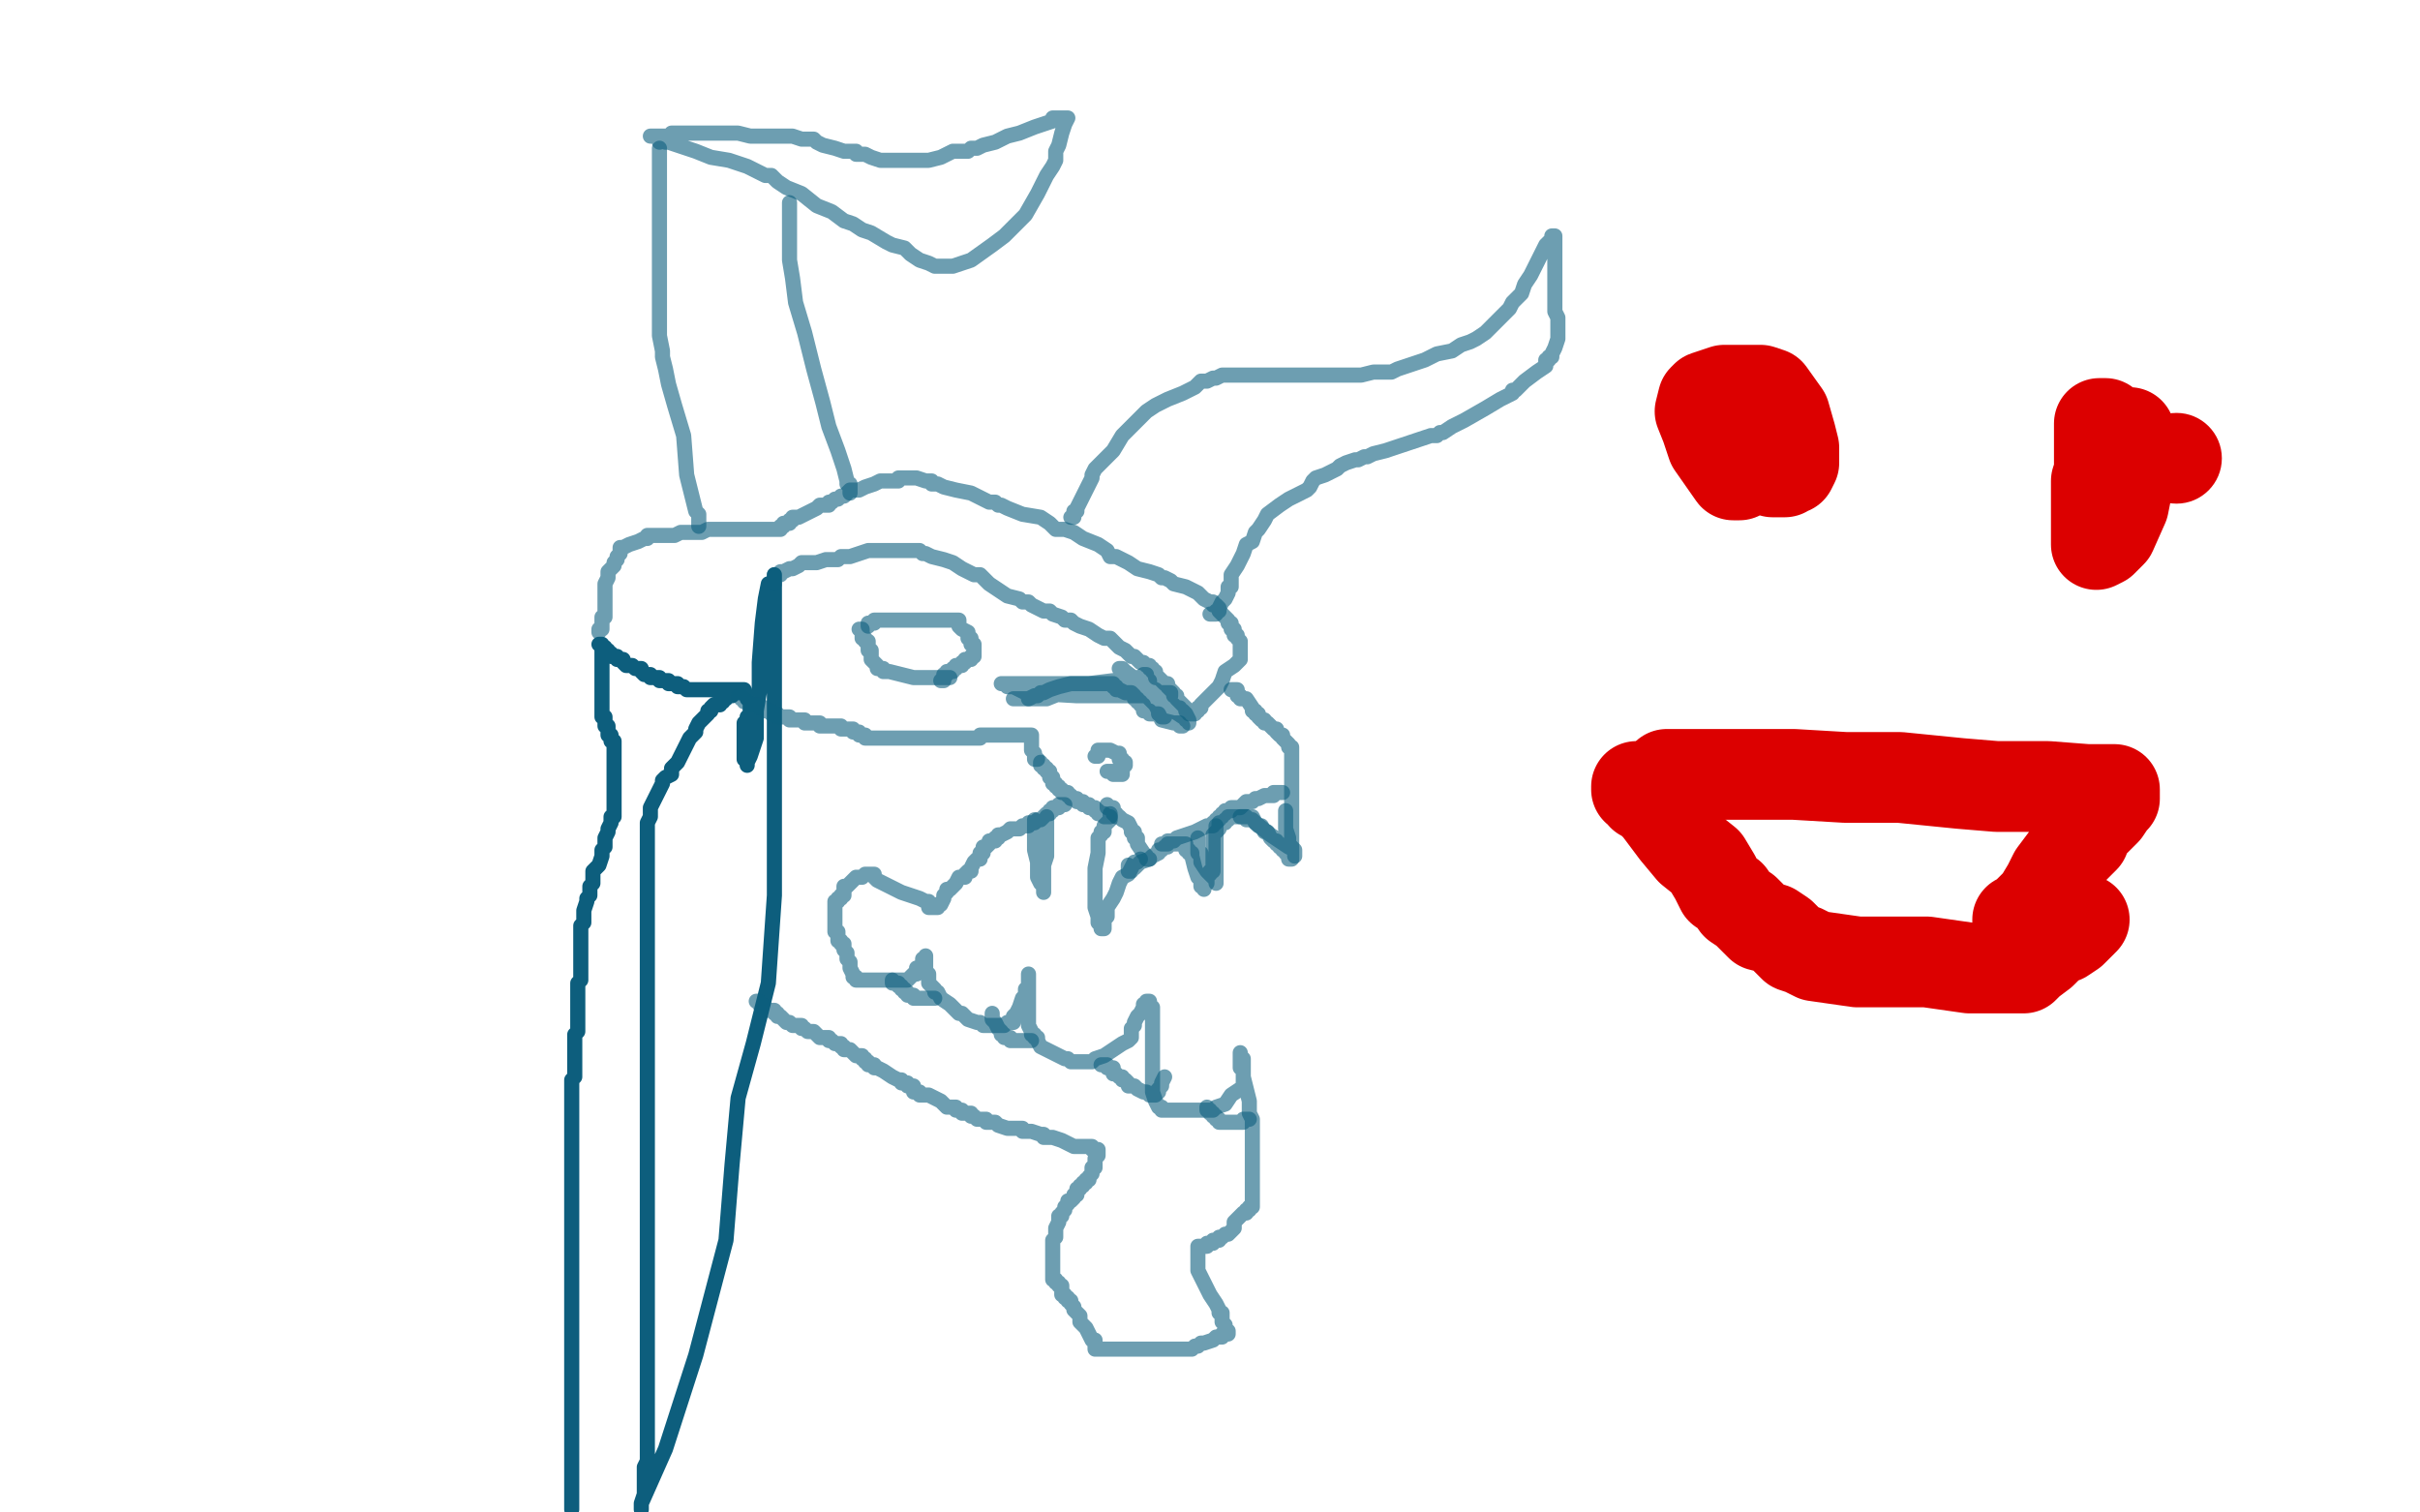 <?xml version="1.0" standalone="no"?>
<!DOCTYPE svg PUBLIC "-//W3C//DTD SVG 1.1//EN"
"http://www.w3.org/Graphics/SVG/1.1/DTD/svg11.dtd">

<svg width="800" height="500" version="1.1" xmlns="http://www.w3.org/2000/svg" xmlns:xlink="http://www.w3.org/1999/xlink" style="stroke-antialiasing: false"><desc>This SVG has been created on https://colorillo.com/</desc><rect x='0' y='0' width='800' height='500' style='fill: rgb(255,255,255); stroke-width:0' /><polyline points="199,215 199,216 199,216 199,218 199,218 199,219 199,219 199,220 199,220 199,222 199,222 199,225 199,225 199,227 199,227 199,229 199,229 199,230 199,231 199,233 199,234 199,235 199,236 199,237 200,237 200,238 200,239 200,240 201,240 201,241 201,242 201,243 202,243 202,244 202,245 203,245 203,246 203,247 203,248 203,249 203,250 203,251 203,252 203,253 203,254 203,255 203,256 203,257 203,258 203,259 203,260 203,261 203,262 203,263 203,264 203,265 203,266 203,267 203,268 203,269 203,270 202,270 202,271 202,272 201,274 201,275 200,277 200,278 200,280 199,281 199,283 198,286 197,287 196,288 196,290 196,292 195,293 195,296 194,297 194,298 193,301 193,303 193,305 192,306 192,307 192,309 192,310 192,312 192,314 192,316 192,318 192,320 192,322 192,324 191,325 191,327 191,328 191,330 191,332 191,333 191,334 191,336 191,337 191,338 191,339 191,341 190,342 190,343 190,344 190,346 190,347 190,348 190,349 190,350 190,351 190,352 190,353 190,355 190,356 189,357 189,358 189,359 189,360 189,361 189,362 189,364 189,366 189,368 189,370 189,372 189,374 189,376 189,377 189,378 189,379 189,380 189,381 189,383 189,384 189,387 189,389 189,391 189,393 189,394 189,396 189,398 189,399 189,401 189,404 189,406 189,410 189,412 189,415 189,417 189,420 189,422 189,426 189,429 189,432 189,434 189,437 189,439 189,442 189,445 189,448 189,451 189,453 189,456 189,459 189,460 189,463 189,465 189,468 189,470 189,473 189,474 189,477 189,478 189,480 189,484 189,486 189,488 189,489 189,491 189,492 189,493 189,494 189,495 189,496 189,497 189,498 189,499" style="fill: none; stroke: #0d5e7d; stroke-width: 5; stroke-linejoin: round; stroke-linecap: round; stroke-antialiasing: false; stroke-antialias: 0; opacity: 1.0"/>
<polyline points="198,213 199,213 199,213 199,214 199,214 200,214 200,214 200,215 200,215 201,215 201,215 201,216 201,216 202,216 202,216 202,217 203,217 204,217 204,218 205,218 206,218 206,219 207,220 208,220 209,220 210,221 211,221 212,221 212,222 213,223 214,223 215,223 215,224 216,224 217,224 218,224 218,225 219,225 220,225 221,225 221,226 222,226 223,226 224,226 224,227 225,227 226,227 227,228 228,228 229,228 230,228 231,228 233,228 234,228 235,228 236,228 237,228 238,228 239,228 240,228 242,228 243,228 244,228 245,228 246,228 245,228 245,229 244,229 243,229 242,229 242,230 241,230 240,230 240,231 239,231 239,232 238,232 238,233 237,233 236,233 235,234 235,235 234,235 234,236 233,237 232,238 231,239 230,241 230,242 229,243 228,244 227,246 226,248 225,250 224,252 222,254 222,256 220,257 219,258 219,259 218,261 217,263 216,265 215,267 215,270 214,272 214,274 214,276 214,278 214,279 214,281 214,283 214,284 214,286 214,288 214,290 214,293 214,295 214,298 214,300 214,303 214,305 214,307 214,310 214,313 214,316 214,321 214,325 214,327 214,331 214,334 214,338 214,342 214,346 214,350 214,356 214,361 214,367 214,374 214,382 214,389 214,395 214,400 214,405 214,408 214,415 214,420 214,427 214,434 214,439 214,442 214,446 214,452 214,456 214,460 214,463 214,466 214,470 214,472 214,474 214,475 214,477 214,478 214,479 214,480 214,481 214,483 213,485 213,487 213,489 213,492 213,493 213,494 212,497 212,499 212,498 212,497 220,479 230,448 240,410 242,385 244,363 249,345 254,325 256,296 256,260 256,225 256,202 256,195 256,191 256,190 256,191 256,192 255,193 254,193 253,198 252,206 251,219 251,229 250,235 250,240 250,243 250,244 249,247 248,250 247,252 247,253 247,252 247,251 246,251 246,250 246,249 246,248 246,247 246,245 246,244 246,243 246,242 246,241 246,240 246,239 247,238 247,237 248,237 248,236 248,235 248,234 248,233 248,232 248,231 247,231 247,230" style="fill: none; stroke: #0d5e7d; stroke-width: 5; stroke-linejoin: round; stroke-linecap: round; stroke-antialiasing: false; stroke-antialias: 0; opacity: 1.0"/>
<polyline points="256,193 256,192 256,191 256,190 257,190 258,190 258,189 259,189 261,188 262,188 264,187 265,186 266,186 267,186 268,186 270,186 273,185 276,185 277,185 278,184 279,184 280,184 281,184 284,183 287,182 289,182 291,182 292,182 293,182 294,182 295,182 296,182 298,182 300,182 302,182 303,182 304,182 305,183 306,183 308,184 312,185 315,186 318,188 320,189 322,190 324,190 327,193 330,195 333,197 337,198 338,199 340,199 341,200 343,201 345,202 347,202 348,203 351,204 352,205 353,205 354,205 355,206 357,207 360,208 363,210 365,211 367,211 368,212 369,213 370,214 372,215 374,217 375,217 377,219 378,219 379,220 380,220 380,221 381,221 381,222 382,222 382,224 383,224 384,225 385,226 386,226 386,227 387,228 388,229 388,230 389,230 389,231 390,232 391,233 392,234 392,235 393,235 393,236 394,236 395,236 395,235 396,235 396,234 397,234 397,233 398,232 399,231 401,229 403,227 404,225 405,222 408,220 410,218 410,217 410,216 410,215 410,214 410,213 410,212 409,211 409,210 408,210 408,209 408,208 407,208 407,207 407,206 406,206 406,205 405,204 403,202 403,201 402,200 401,200 401,199 400,199 398,198 396,196 392,194 388,193 387,192 385,191 384,191 383,190 380,189 376,188 373,186 371,185 369,184 368,184 367,184 366,182 363,180 358,178 355,176 352,175 351,175 350,175 349,175 347,173 344,171 338,170 333,168 331,167 330,167 329,166 328,166 327,166 325,165 321,163 316,162 312,161 310,160 309,160 308,160 308,159 307,159 306,159 303,158 302,158 301,158 300,158 299,158 298,158 297,158 297,159 295,159 294,159 293,159 292,159 291,159 289,160 286,161 284,162 283,162 281,162 280,163 279,164 278,164 277,165 276,165 275,166 274,166 274,167 273,167 272,167 271,167 270,168 268,169 266,170 264,171 263,171 262,171 262,172 261,172 261,173 260,173 259,173 259,174 258,174 258,175 257,175 256,175 255,175 254,175 253,175 249,175 248,175 246,175 245,175 244,175 243,175 242,175 241,175 238,175 234,175 232,176 231,176 230,176 228,176 225,176 223,177 219,177 217,177 216,177 215,177 214,177 214,178 213,178 211,179 208,180 206,181 205,181 205,183 204,184 204,185 203,186 203,187 202,188 201,189 201,191 200,193 200,194 200,195 200,196 200,197 200,198 200,199 200,200 200,201 200,202 200,203 200,204 199,204 199,205 199,206 199,207 199,208 198,208 198,209" style="fill: none; stroke: #0d5e7d; stroke-width: 5; stroke-linejoin: round; stroke-linecap: round; stroke-antialiasing: false; stroke-antialias: 0; opacity: 0.6"/>
<polyline points="231,174 231,173 231,173 231,172 231,172 231,171 231,171 231,170 231,170 230,169 230,169 229,165 229,165 227,157 227,157 226,144 226,144 223,134 221,127 220,122 219,118 219,116 218,111 218,106 218,99 218,95 218,93 218,92 218,91 218,90 218,89 218,88 218,87 218,86 218,85 218,84 218,83 218,82 218,81 218,80 218,79 218,78 218,77 218,76 218,75 218,74 218,73 218,72 218,71 218,70 218,69 218,68 218,67 218,66 218,65 218,64 218,63 218,62 218,60 218,58 218,56 218,54 218,51 218,50 218,49" style="fill: none; stroke: #0d5e7d; stroke-width: 5; stroke-linejoin: round; stroke-linecap: round; stroke-antialiasing: false; stroke-antialias: 0; opacity: 0.6"/>
<polyline points="281,163 281,162 281,162 281,161 281,161 281,160 281,160 280,160 280,160 280,159 280,159 279,155 279,155 277,149 277,149 274,141 274,141 272,133 269,122 266,110 263,100 262,92 261,86 261,82 261,79 261,76 261,72 261,71 261,68 261,67" style="fill: none; stroke: #0d5e7d; stroke-width: 5; stroke-linejoin: round; stroke-linecap: round; stroke-antialiasing: false; stroke-antialias: 0; opacity: 0.6"/>
<polyline points="218,47 218,46 218,46 219,46 219,46 220,46 220,46 220,47 220,47 221,47 221,47 224,48 224,48 230,50 230,50 235,52 241,53 247,55 251,57 253,58 254,58 255,58 257,60 260,62 265,64 270,68 275,70 279,73 282,74 285,76 288,77 293,80 295,81 299,82 301,84 304,86 307,87 309,88 310,88 311,88 312,88 313,88 314,88 315,88 321,86 328,81 332,78 335,75 339,71 343,64 346,58 348,55 349,53 349,51 349,50 350,48 351,44 352,41 353,39 352,39 351,39 350,39 349,39 348,39 348,40 342,42 337,44 333,45 329,47 325,48 323,49 321,49 320,50 319,50 315,50 311,52 307,53 305,53 304,53 303,53 302,53 301,53 300,53 299,53 298,53 297,53 296,53 295,53 294,53 293,53 292,53 291,53 288,52 286,51 285,51 284,51 283,51 283,50 279,50 276,49 272,48 270,47 269,46 268,46 267,46 266,46 265,46 262,45 259,45 257,45 256,45 255,45 254,45 253,45 252,45 248,45 244,44 240,44 239,44 238,44 237,44 236,44 235,44 232,44 230,44 229,44 228,44 227,44 226,44 225,44 224,44 223,44 222,44 222,45 221,45 220,45 219,45 217,45 216,45 215,45" style="fill: none; stroke: #0d5e7d; stroke-width: 5; stroke-linejoin: round; stroke-linecap: round; stroke-antialiasing: false; stroke-antialias: 0; opacity: 0.6"/>
<polyline points="354,171 355,171 355,171 355,170 355,170 355,169 355,169 356,169 356,169 356,168 356,168 357,166 357,166 358,164 358,164 359,162 359,162 360,160 360,160 361,158 361,157 362,155 365,152 368,149 371,144 375,140 378,137 379,136 382,134 386,132 391,130 395,128 397,126 398,126 399,126 401,125 402,125 404,124 406,124 407,124 408,124 409,124 410,124 413,124 417,124 420,124 424,124 427,124 429,124 430,124 431,124 432,124 436,124 441,124 446,124 450,124 454,123 457,123 460,123 462,122 465,121 471,119 475,117 480,116 483,114 486,113 488,112 491,110 493,108 496,105 499,102 500,100 502,98 503,97 504,94 506,91 508,87 510,83 511,81 512,80 513,80 513,79 513,78 514,78 514,79 514,80 514,81 514,82 514,83 514,86 514,89 514,91 514,93 514,94 514,95 514,97 514,100 514,103 515,105 515,106 515,107 515,108 515,109 515,110 515,112 514,115 513,117 513,118 512,118 512,119 511,119 511,121 508,123 504,126 502,128 501,129 500,129 500,130 496,132 491,135 484,139 480,141 477,143 476,143 475,144 473,144 470,145 464,147 458,149 454,150 452,151 451,151 449,152 448,152 445,153 443,154 442,155 440,156 438,157 435,158 434,159 433,161 432,162 430,163 426,165 423,167 419,170 418,172 416,175 415,176 414,179 412,180 411,183 409,187 407,190 407,192 407,194 406,194 406,195 406,196 405,198 404,199 403,201 403,202 402,202 402,203 401,203 400,203" style="fill: none; stroke: #0d5e7d; stroke-width: 5; stroke-linejoin: round; stroke-linecap: round; stroke-antialiasing: false; stroke-antialias: 0; opacity: 0.6"/>
<polyline points="284,208 285,208 285,208 285,209 285,209 285,210 285,210 285,211 285,211 286,211 286,211 286,212 286,212 287,212 287,212 287,214 287,214 287,215 287,215 288,215 288,216 288,217 288,218 289,219 290,220 290,221 291,221 292,221 292,222 293,222 294,222 298,223 302,224 306,224 309,224 310,224 311,224 312,224 313,224 314,224" style="fill: none; stroke: #0d5e7d; stroke-width: 5; stroke-linejoin: round; stroke-linecap: round; stroke-antialiasing: false; stroke-antialias: 0; opacity: 0.6"/>
<polyline points="287,207 287,206 287,206 288,206 288,206 289,206 289,206 289,205 289,205 290,205 290,205 291,205 291,205 292,205 292,205 293,205 293,205 294,205 295,205 296,205 300,205 307,205 312,205 315,205 316,205 317,205 317,206 317,207 318,208 320,209 320,211 321,211 321,212 321,213 322,213 322,214 322,215 322,216 322,217 321,217 321,218 320,218 319,218 319,219 318,219 318,220 317,220 316,220 316,221 315,221 315,222 314,222 313,222 313,223 312,223 312,224 312,225 311,225" style="fill: none; stroke: #0d5e7d; stroke-width: 5; stroke-linejoin: round; stroke-linecap: round; stroke-antialiasing: false; stroke-antialias: 0; opacity: 0.6"/>
<polyline points="366,255 367,255 367,255 368,255 368,255 368,256 368,256 369,256 369,256 370,256 370,256 371,256 371,255 371,254 371,253 372,253 372,252 371,252 371,251 370,251 370,250 370,249 369,249 367,248 366,248 365,248 364,248 363,248 363,249 363,250 362,250" style="fill: none; stroke: #0d5e7d; stroke-width: 5; stroke-linejoin: round; stroke-linecap: round; stroke-antialiasing: false; stroke-antialias: 0; opacity: 0.6"/>
<polyline points="344,252 344,253 344,253 345,253 345,253 345,254 346,254 346,255 347,255 347,256 347,257 348,257 348,258 348,259 349,259 349,260 350,260 350,261 351,261 351,262 352,262 353,262 353,263 354,263 354,264 355,264 356,264 356,265 357,265 358,265 358,266 359,266 360,266 360,267 361,267 362,267 362,268 363,268 363,269 364,269 365,269 365,270 366,270 367,270" style="fill: none; stroke: #0d5e7d; stroke-width: 5; stroke-linejoin: round; stroke-linecap: round; stroke-antialiasing: false; stroke-antialias: 0; opacity: 0.6"/>
<polyline points="343,251 342,251 342,251 342,250 342,250 342,249 342,249 341,248 341,248 341,247 341,247 341,246 341,246 341,245 341,245 341,244 341,243 340,243 339,243 338,243 337,243 336,243 335,243 334,243 333,243 332,243 331,243 329,243 327,243 326,243 325,243 324,243 324,244 323,244 322,244 321,244 320,244 319,244 318,244 317,244 316,244 308,244 299,244 293,244 291,244 290,244 289,244 288,244 287,244 286,244 286,243 285,243 284,243 284,242 283,242 282,242 282,241 281,241 280,241 279,241 278,241 278,240 277,240 276,240 275,240 274,240 273,240 272,240 271,240 271,239 270,239 269,239 268,239 267,239 266,239 266,238 265,238 264,238 263,238 262,238 261,238 261,237 260,237 259,237 258,237 257,237 257,236 256,236 255,236 255,235 254,235 253,235 253,234 252,234 251,234 251,233 250,233 249,233 247,232 246,232 246,231 245,231 245,230 244,230" style="fill: none; stroke: #0d5e7d; stroke-width: 5; stroke-linejoin: round; stroke-linecap: round; stroke-antialiasing: false; stroke-antialias: 0; opacity: 0.6"/>
<polyline points="335,231 336,231 336,231 337,231 337,231 338,231 338,231 339,231 339,231 340,231 340,231 342,230 342,230 343,230 343,230 344,229 344,229 345,229 345,229 347,228 350,227 354,226 356,226 357,226 358,226 359,226 360,226 361,226 362,226 365,226 367,226 368,226 368,227 369,227 369,228 370,228 372,229 374,229 375,230 375,231 376,231 376,232 377,232 377,233 378,233 378,235 379,235 380,235 380,236 381,236 382,236 383,236 384,238 388,239 390,239 390,240 391,240" style="fill: none; stroke: #0d5e7d; stroke-width: 5; stroke-linejoin: round; stroke-linecap: round; stroke-antialiasing: false; stroke-antialias: 0; opacity: 0.6"/>
<polyline points="368,225 369,225 369,225 370,225 370,225 371,225 371,225 372,225 372,225 372,224 372,224 373,224 373,224 374,224 374,224 375,224 375,224 376,224 376,224 378,224 378,223 379,223 379,224 379,225 380,225 380,226 380,227 380,228 381,228 381,229 382,231 383,234 384,236 385,237 384,237 384,236 383,236 383,235 382,233 379,230 378,228 378,227 378,226 377,225 376,225 376,224 377,224 377,225 378,225 378,226 379,227 382,228 385,231 388,233 389,234 390,234 390,235 391,235 392,236 393,238 393,239 393,238 392,238 392,237 391,237 388,235 385,233 383,231 381,230 379,228 376,225 372,222 371,221 370,221 371,221 371,222 371,223 372,223 373,223 373,224 373,225 372,225 371,225 370,225 368,225 360,226 355,226 351,227 348,228 344,229 343,230 341,230 340,231 341,231 342,231 343,231 344,231 346,231 351,229 359,227 365,226 366,226 365,226 364,226 363,226 362,226 356,226 344,226 335,226 331,226 332,226 333,227 334,227 335,227 339,229 356,230 376,230 385,230 386,230 387,230 387,229 386,229 385,229 384,229 383,229 382,229 381,229 379,229 375,229" style="fill: none; stroke: #0d5e7d; stroke-width: 5; stroke-linejoin: round; stroke-linecap: round; stroke-antialiasing: false; stroke-antialias: 0; opacity: 0.6"/>
<polyline points="367,269 367,270 367,270 367,271 367,271 366,272 366,272 365,273 365,273 365,274 365,274 365,275 365,275 364,275 364,276 363,277 363,278 363,279 363,280 363,282 362,287 362,291 362,294 362,296 362,297 362,298 362,300 363,303 363,305 364,306 364,307 365,307 365,306 365,305 365,304 366,303 366,302 366,300 368,297 369,295 370,292 371,290 373,289 374,287 375,285 376,285 377,284" style="fill: none; stroke: #0d5e7d; stroke-width: 5; stroke-linejoin: round; stroke-linecap: round; stroke-antialiasing: false; stroke-antialias: 0; opacity: 0.6"/>
<polyline points="396,277 396,278 396,278 396,279 396,279 396,280 396,280 396,281 396,281 396,282 396,282 397,282 397,282 397,283 397,283 397,284 397,284 397,285 399,288 401,290 402,291 402,292 402,291 402,290 402,289 402,288 402,287 402,286 402,282 402,279 402,276 402,275 402,274 402,273" style="fill: none; stroke: #0d5e7d; stroke-width: 5; stroke-linejoin: round; stroke-linecap: round; stroke-antialiasing: false; stroke-antialias: 0; opacity: 0.6"/>
<polyline points="410,270 411,270 411,270 412,270 412,270 413,270 413,270 414,270 414,270 415,272 415,272 420,276 420,276 426,280 426,280 428,281 428,282 428,283 428,282 428,281 427,280 426,280 426,279 426,277 425,274 425,272 425,271 425,270 425,269 425,268" style="fill: none; stroke: #0d5e7d; stroke-width: 5; stroke-linejoin: round; stroke-linecap: round; stroke-antialiasing: false; stroke-antialias: 0; opacity: 0.6"/>
<polyline points="346,270 346,271 346,271 346,272 346,272 346,273 346,274 346,275 346,276 346,278 346,283 345,286 345,288 345,289 345,291 345,292 345,294 345,295 345,294 345,293 345,292 344,292 343,290 343,285 342,281 342,279 342,276 342,273 342,271" style="fill: none; stroke: #0d5e7d; stroke-width: 5; stroke-linejoin: round; stroke-linecap: round; stroke-antialiasing: false; stroke-antialias: 0; opacity: 0.6"/>
<polyline points="352,266 351,266 351,266 350,266 350,267 349,267 348,267 348,268 347,268 347,269 346,269 345,270 344,271 343,271 342,272 341,272 340,272 340,273 339,273 338,273 337,274 336,274 335,274 334,274 333,275 331,276 330,276 330,277 329,277 329,278 328,278 327,278 327,279 326,280 325,280 325,281 325,282 324,282 324,283 324,284 323,284 322,285 321,287 321,288 320,288 319,289 319,290 317,290 316,292 315,293 314,294 313,294 313,295 312,296 312,297 311,299 310,299 310,300 309,300 308,300 307,300 307,299 307,298 306,298 304,297 298,295 294,293 290,291 289,290 289,289 288,289 287,289 286,289 285,290 284,290 283,290 281,292 280,293 279,293 279,294 279,295 279,296 278,296 278,297 277,297 277,298 276,298 276,299 276,300 276,301 276,302 276,303 276,304 276,305 276,306 276,307 276,308 277,308 277,309 277,310 277,311 278,311 278,312 279,312 279,313 279,314 280,315 280,317 281,318 281,320 282,322 282,323 283,323 283,324 284,324 285,324 286,324 287,324 288,324 289,324 292,324 294,324 296,324 297,324 298,324 299,324 300,324 301,323 302,322 303,322 303,321 303,320 304,320 305,320 305,319 305,318 305,317 306,317 306,316 306,317 306,318 306,319 306,320 306,321 306,322 307,322 307,323 307,324 307,325 308,326 309,327 309,328 310,328 311,330 314,332 315,333 316,334 317,335 318,335 319,336 320,337 323,338 324,338 325,339 326,339 327,339 329,339 332,339 333,338 334,338 335,338 335,336 336,335 337,333 338,330 339,329 339,328 339,327 340,327 340,326 340,325 340,324 340,323 340,322 340,323 340,324 340,325 340,326 340,327 340,328 340,329 340,330 340,331 340,334 340,336 340,339 341,341 341,342 342,342 342,343 343,343 343,344 344,346 346,347 348,348 350,349 352,350 353,350 354,351 355,351 356,351 358,351 359,351 360,351 361,351 362,350 365,349 368,347 371,345 373,344 374,343 374,341 374,340 375,339 375,338 376,336 377,335 378,333 378,332 379,332 379,331 380,331 380,332 380,333 381,333 381,334 381,335 381,336 381,337 381,338 381,339 381,344 381,349 381,353 381,357 381,358 381,359 381,360 381,361 382,364 383,366 384,366 384,367 385,367 386,367 388,367 393,367 398,367 399,367 401,367 402,366 405,365 407,362 410,360 411,359 411,358 411,356 411,355 411,354 411,353 411,352 411,350 410,349 410,348 410,349 410,350 410,351 410,352 410,353 411,353 411,356 412,360 413,364 413,368 414,370 414,373 414,374 414,376 414,379 414,382 414,385 414,387 414,388 414,389 414,390 414,391 414,394 414,395 414,396 414,398 414,399 413,399 413,400 412,400 412,401 411,401 410,402 408,404 408,406 407,407 406,408 405,408 404,409 403,409 403,410 402,410 401,410 401,411 400,411 399,411 399,412 398,412 397,412 396,412 396,413 396,414 396,415 396,416 396,417 396,418 396,419 396,420 398,424 400,428 402,431 403,433 403,434 404,434 404,435 404,436 404,437 405,438 405,439 405,440 406,440 406,441 405,441 404,441 404,442 403,442 402,442 401,443 398,444 397,444 396,445 395,445 394,446 393,446 392,446 391,446 390,446 389,446 388,446 387,446 386,446 385,446 384,446 383,446 382,446 381,446 380,446 379,446 378,446 377,446 376,446 375,446 374,446 373,446 372,446 371,446 370,446 369,446 368,446 367,446 366,446 365,446 364,446 363,446 362,446 362,445 362,444 362,443 361,443 359,439 357,437 357,435 356,434 355,433 355,432 354,431 354,430 353,430 353,429 352,429 352,428 351,428 351,427 351,426 351,425 350,425 350,424 349,424 349,423 348,423 348,422 348,421 348,420 348,419 348,418 348,417 348,416 348,415 348,414 348,413 348,412 348,411 348,410 349,409 349,408 349,407 349,406 350,404 350,403 350,402 351,402 351,401 352,400 352,399 353,398 353,397 354,397 355,396 355,395 356,395 356,394 356,393 357,393 357,392 358,392 358,391 359,391 359,390 360,390 360,389 361,388 361,387 361,386 362,386 362,385 362,384 362,383 363,382 363,381 363,380 362,380 361,380 361,379 360,379 359,379 358,379 357,379 355,379 351,377 348,376 347,376 346,376 345,376 345,375 344,375 341,374 339,374 338,374 338,373 337,373 336,373 335,373 334,373 333,373 330,372 329,371 328,371 327,371 326,371 326,370 325,370 323,370 322,369 321,369 321,368 320,368 319,368 318,368 318,367 317,367 316,367 316,366 315,366 314,366 313,366 312,365 311,364 309,363 307,362 306,362 304,362 304,361 303,361 302,361 302,360 302,359 301,359 300,359 300,358 299,358 298,358 298,357 297,357 295,356 292,354 290,353 289,353 289,352 288,352 287,352 287,351 286,351 286,350 285,350 285,349 284,349 283,349 282,348 281,347 280,347 279,347 279,346 278,346 278,345 276,345 275,344 274,344 274,343 273,343 272,343 271,343 269,341 267,341 266,340 265,340 265,339 264,339 263,339 262,339 261,338 260,338 259,337 258,336 257,336 257,335 256,335 256,334 255,334 254,334 253,333 252,333 252,332 251,332 251,331 250,331" style="fill: none; stroke: #0d5e7d; stroke-width: 5; stroke-linejoin: round; stroke-linecap: round; stroke-antialiasing: false; stroke-antialias: 0; opacity: 0.6"/>
<polyline points="407,228 408,228 408,228 409,228 409,228 409,229 409,229 409,230 409,230 410,230 410,230 410,231 410,231 412,231 412,231 414,234 414,234 414,235 414,235 415,235 415,236 416,236 416,237 417,238 418,238 418,239 419,239 420,240 421,241 422,241 422,242 423,243 424,243 424,244 425,245 426,246 426,247 427,247 427,248 427,249 427,250 427,251 427,252 427,253 427,254 427,255 427,256 427,257 427,258 427,259 427,260 427,261 427,262 427,263 427,264 427,265 427,266 427,267 427,268 427,269 427,270 427,271 427,272 427,273 427,274 427,275 427,276 427,277 427,278 427,279 427,280 427,281 427,283 427,284 426,284 426,283 426,282 425,282 425,281 424,281 424,280 423,280 423,279 422,279 422,278 421,278 420,277 419,275 418,275 417,273 416,273 415,272 414,271 413,271 412,271 412,270 411,270 410,270 409,270 408,270 407,270 406,270 406,271 405,271 405,272 404,272 403,272 403,273 403,274 402,275 401,276 401,277 401,278 401,279 401,280 401,281 401,282 401,283 401,285 401,286 401,287 401,288 400,288 400,289 399,289 399,292 398,293 398,294 398,293 397,293 397,292 397,291 397,290 396,290 395,287 394,283 394,282 393,282 393,281 392,281 392,280 392,279 391,279 390,279 389,279 388,279 387,279 386,279 386,280 385,280 384,281 383,281 383,282 381,283 380,284 377,285 375,287 374,287 374,288 373,288 373,287 373,286" style="fill: none; stroke: #0d5e7d; stroke-width: 5; stroke-linejoin: round; stroke-linecap: round; stroke-antialiasing: false; stroke-antialias: 0; opacity: 0.6"/>
<polyline points="366,266 366,267 366,267 367,267 367,267 368,267 368,267 368,268 368,268 368,269 368,269 369,269 369,269 369,270 369,270 370,270 371,271 373,272 374,274 374,275 375,275 375,276 375,277 376,277 376,279 378,282 379,283 379,284 380,284" style="fill: none; stroke: #0d5e7d; stroke-width: 5; stroke-linejoin: round; stroke-linecap: round; stroke-antialiasing: false; stroke-antialias: 0; opacity: 0.6"/>
<polyline points="384,279 385,279 385,279 386,279 386,279 386,278 386,278 387,278 387,278 388,278 388,278 389,277 389,277 395,275 395,275 399,273 399,273 400,273 401,273 401,272 402,272 402,271 403,271 403,270 404,270 404,269 405,269 405,268 406,268 407,268 407,267 408,267 409,267 410,267 411,266 412,265 413,265 414,265 415,264 416,264 418,263 420,263 421,263 421,262 422,262 423,262 424,262" style="fill: none; stroke: #0d5e7d; stroke-width: 5; stroke-linejoin: round; stroke-linecap: round; stroke-antialiasing: false; stroke-antialias: 0; opacity: 0.6"/>
<polyline points="364,352 365,352 365,352 366,352 366,352 366,353 366,353 367,353 367,353 368,353 368,353 368,354 368,354 368,355 368,355 369,355 370,356 371,356 371,357 372,357 373,358 373,359 375,359 376,360 378,361 379,361 380,362 381,362 382,362 382,361 383,361 383,360 384,359 384,358 385,356" style="fill: none; stroke: #0d5e7d; stroke-width: 5; stroke-linejoin: round; stroke-linecap: round; stroke-antialiasing: false; stroke-antialias: 0; opacity: 0.6"/>
<polyline points="341,344 340,344 340,344 339,344 339,344 338,344 338,344 337,344 337,344 336,344 336,344 335,344 335,344 334,344 334,343 333,343 332,343 332,342 331,342 331,341 330,340 329,338 328,337 328,336 328,335" style="fill: none; stroke: #0d5e7d; stroke-width: 5; stroke-linejoin: round; stroke-linecap: round; stroke-antialiasing: false; stroke-antialias: 0; opacity: 0.6"/>
<polyline points="309,330 308,330 308,330 307,330 307,330 306,330 306,330 305,330 304,330 303,330 302,330 302,329 301,329 300,329 300,328 299,328 299,327 298,327 298,326 297,326 297,325 296,325 295,325 295,324" style="fill: none; stroke: #0d5e7d; stroke-width: 5; stroke-linejoin: round; stroke-linecap: round; stroke-antialiasing: false; stroke-antialias: 0; opacity: 0.6"/>
<polyline points="399,366 399,367 399,367 400,367 400,367 400,368 401,368 401,369 402,369 402,370 403,370 403,371 404,371 405,371 406,371 407,371 408,371 409,371 410,371 411,371 411,370 412,370 413,370" style="fill: none; stroke: #0d5e7d; stroke-width: 5; stroke-linejoin: round; stroke-linecap: round; stroke-antialiasing: false; stroke-antialias: 0; opacity: 0.6"/>
<polyline points="551,256 556,256 556,256 561,256 561,256 576,256 576,256 593,256 593,256 610,257 610,257 628,257 628,257 648,259 648,259 660,260 660,260 673,260 677,260 690,261 694,261 698,261 699,261 699,264 698,265 696,268 690,274 689,277 686,280 685,281 682,285 679,289 677,293 674,298 670,302 668,304 667,304 667,305 667,306" style="fill: none; stroke: #dc0000; stroke-width: 30; stroke-linejoin: round; stroke-linecap: round; stroke-antialiasing: false; stroke-antialias: 0; opacity: 1.0"/>
<polyline points="541,260 541,261 541,261 542,261 542,261 543,263 543,263 545,264 545,264 547,266 547,266 548,267 548,267 554,275 554,275 559,281 559,281 564,285 564,285 567,290 569,294 572,296 574,299 577,301 580,304 582,306 586,307 589,309 593,313 596,314 600,316 614,318 621,318 630,318 637,318 644,319 651,320 660,320 666,320 667,320 669,320 671,318 675,315 679,311 682,310 685,308 687,306 689,304" style="fill: none; stroke: #dc0000; stroke-width: 30; stroke-linejoin: round; stroke-linecap: round; stroke-antialiasing: false; stroke-antialias: 0; opacity: 1.0"/>
<polyline points="572,141 572,143 572,143 572,144 572,144 579,148 579,148" style="fill: none; stroke: #dc0000; stroke-width: 30; stroke-linejoin: round; stroke-linecap: round; stroke-antialiasing: false; stroke-antialias: 0; opacity: 1.0"/>
<circle cx="719.5" cy="151.5" r="15" style="fill: #dc0000; stroke-antialiasing: false; stroke-antialias: 0; opacity: 1.0"/>
<circle cx="700.5" cy="147.5" r="15" style="fill: #dc0000; stroke-antialiasing: false; stroke-antialias: 0; opacity: 1.0"/>
<polyline points="704,143 703,143 703,143 703,144 703,144 703,145 703,145 703,146 703,146 703,148 703,148 703,150 703,150 703,152 703,152 703,162 703,162 702,167 702,167 698,176 696,178 695,179 693,180 693,179 693,178 693,177 693,176 693,175 693,174 693,173 693,172 693,171 693,170 693,169 693,167 693,166 693,164 693,162 693,159 694,156 694,151 694,148 694,144 694,141 694,140 696,140 697,141 698,143 698,145 699,146 699,147 699,148 699,149" style="fill: none; stroke: #dc0000; stroke-width: 30; stroke-linejoin: round; stroke-linecap: round; stroke-antialiasing: false; stroke-antialias: 0; opacity: 1.0"/>
<polyline points="585,143 584,143 584,143 583,143 583,143 582,143 582,143 582,144 582,144 582,145 582,145 581,147 581,147 580,148 580,148 579,150 579,150 578,154 578,154 576,156 575,157 573,157 566,147 564,141 562,136 563,132 564,131 570,129 578,129 581,129 582,129 585,130 590,137 592,144 593,148 593,152 593,153 592,155 591,155 590,156 589,156 588,156 586,156" style="fill: none; stroke: #dc0000; stroke-width: 30; stroke-linejoin: round; stroke-linecap: round; stroke-antialiasing: false; stroke-antialias: 0; opacity: 1.0"/>
</svg>
